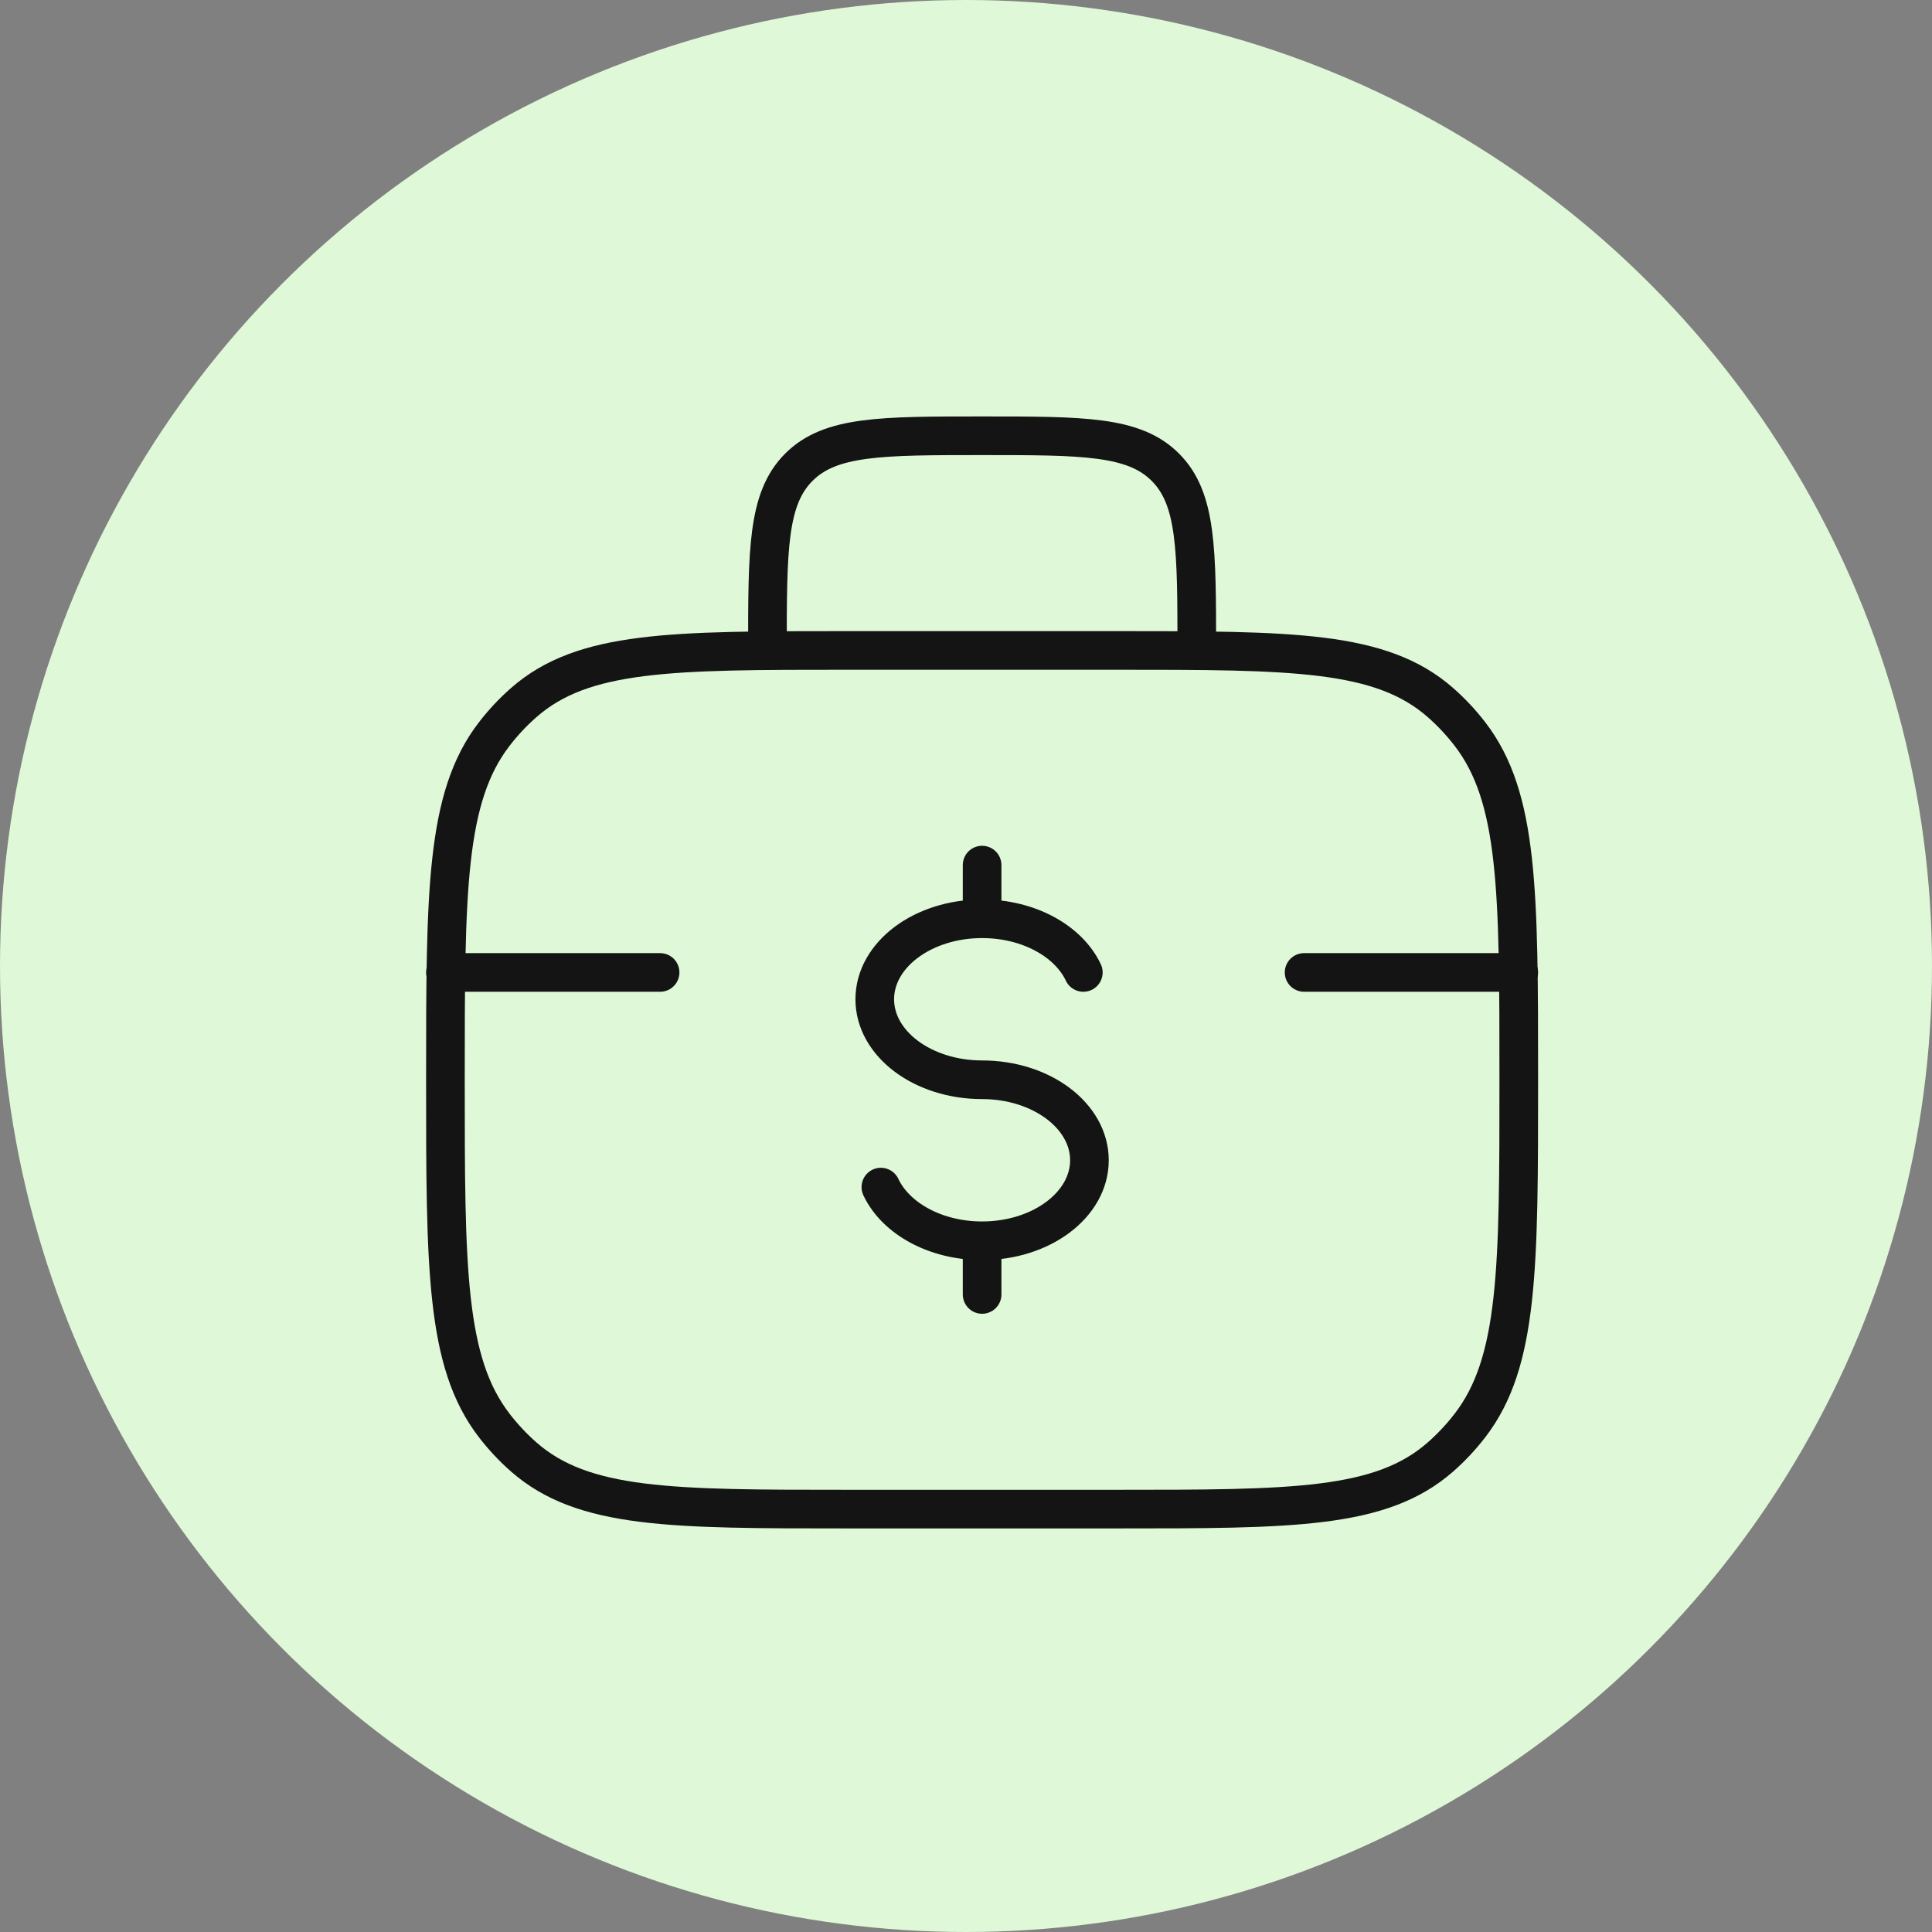 <svg width="125" height="125" viewBox="0 0 125 125" fill="none" xmlns="http://www.w3.org/2000/svg">
<rect x="0" y="0" width="125" height="125" fill="#808080" stroke="none"/>
<circle cx="62.5" cy="62.5" r="62.5" fill="#DFF8D7"/>
<rect width="83.333" height="83.333" transform="translate(21.875 21.25)" fill="#DFF8D7"/>
<path d="M28.819 69.861C28.819 57.685 28.819 51.597 31.972 47.5C32.549 46.749 33.194 46.062 33.897 45.446C37.739 42.083 43.446 42.083 54.861 42.083H72.222C83.637 42.083 89.344 42.083 93.186 45.446C93.889 46.062 94.534 46.749 95.111 47.5C98.264 51.597 98.264 57.685 98.264 69.861C98.264 82.037 98.264 88.125 95.111 92.222C94.534 92.972 93.889 93.66 93.186 94.276C89.344 97.639 83.637 97.639 72.222 97.639H54.861C43.446 97.639 37.739 97.639 33.897 94.276C33.194 93.66 32.549 92.972 31.972 92.222C28.819 88.125 28.819 82.037 28.819 69.861Z" stroke="#141414" stroke-width="2.5"/>
<path d="M77.431 42.083C77.431 35.536 77.431 32.262 75.397 30.228C73.363 28.194 70.089 28.194 63.542 28.194C56.995 28.194 53.721 28.194 51.687 30.228C49.653 32.262 49.653 35.536 49.653 42.083" stroke="#141414" stroke-width="2.5" stroke-linecap="round" stroke-linejoin="round"/>
<path d="M63.542 59.444C59.706 59.444 56.597 61.776 56.597 64.653C56.597 67.529 59.706 69.861 63.542 69.861C67.377 69.861 70.486 72.193 70.486 75.069C70.486 77.946 67.377 80.278 63.542 80.278M63.542 59.444C66.565 59.444 69.137 60.894 70.091 62.917M63.542 59.444V55.972M63.542 80.278C60.518 80.278 57.946 78.828 56.992 76.805M63.542 80.278V83.75" stroke="#141414" stroke-width="2.5" stroke-linecap="round"/>
<path d="M42.708 62.917H28.819" stroke="#141414" stroke-width="2.5" stroke-linecap="round"/>
<path d="M98.264 62.917H84.375" stroke="#141414" stroke-width="2.5" stroke-linecap="round"/>
</svg>
